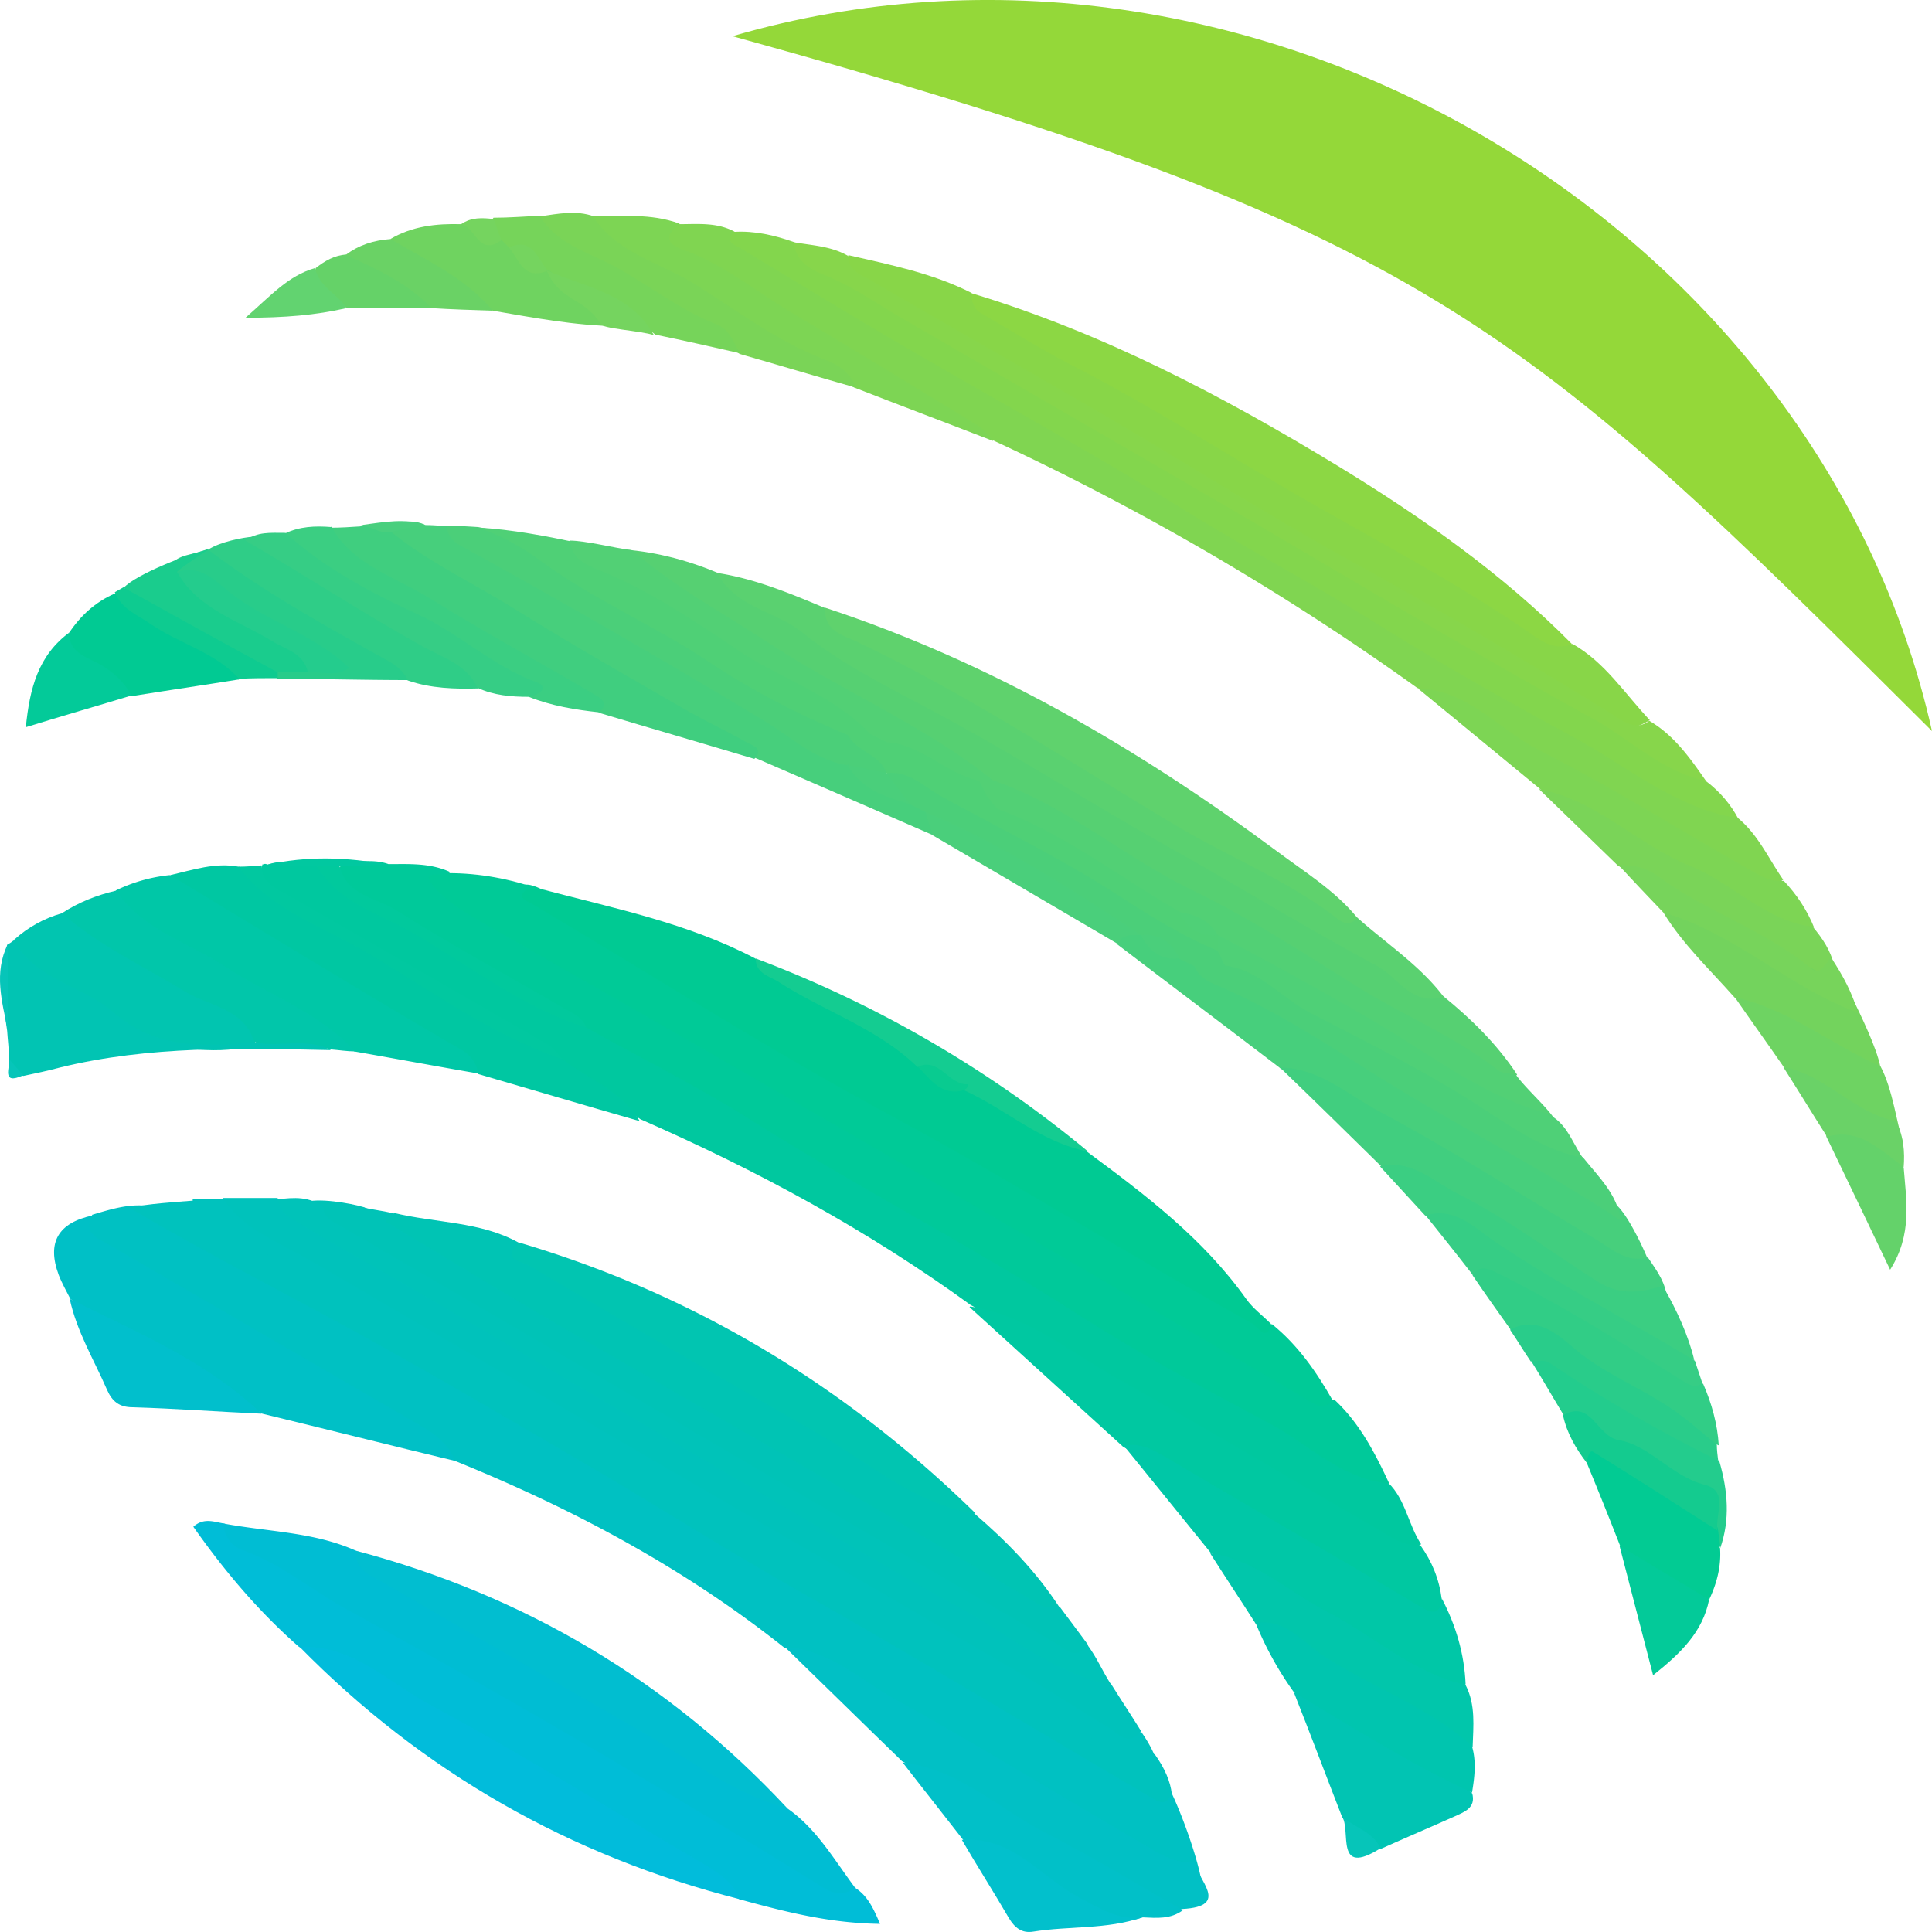 <svg width="30" height="30" viewBox="0 0 30 30" fill="none" xmlns="http://www.w3.org/2000/svg"><path d="M11.374.562C19.387-1.774 28.23 3.43 30 11.352 23.648 5.025 22.158 3.541 11.374.562Z" fill="#94D839"/><path d="M1.431 18.863c.27-.08.55-.17.84-.14 1.191.431 2.191 1.193 3.272 1.815 2.09 1.183 4.16 2.407 6.251 3.6 2.031 1.163 4.042 2.377 6.072 3.57.1.06.1-.09.22-.07.2.33.54 1.263.58 1.644-.37.251-.76-.38-1.03-.541-1.71-1.053-3.49-1.976-5.191-3.039-.08-.05-.18-.09-.27-.12-1.55-1.233-3.281-2.156-5.112-2.898-1.25-.863-2.57-1.595-3.901-2.327a46.1 46.1 0 0 1-1.54-.912c-.18-.11-.54-.25-.19-.572v-.01Z" fill="#00C1C2"/><path d="M4.072 13.428s.05-.03.08 0c.21-.08.43-.03.65-.05 1.11.622 2.171 1.304 3.271 1.935.35.201.7.371 1.07.512 1.541.742 2.962 1.705 4.452 2.527 1.74.962 3.411 2.026 5.142 3.008.95.542 1.9 1.063 2.82 1.665.27.26.31.652.51.953-.3.22-.53 0-.76-.13-1.39-.763-2.73-1.595-4.11-2.387-.701-.402-1.401-.823-2.121-1.194-1.601-1.163-3.322-2.096-5.132-2.888-.43-.31-.9-.551-1.3-.902-1.33-.893-2.771-1.595-4.132-2.437-.23-.14-.6-.21-.43-.632l-.01.02Z" fill="#00C89F"/><path d="M21.558 23.035c-.72-.07-1.22-.592-1.811-.913-1.05-.561-2.1-1.123-3.091-1.765-1.65-1.052-3.381-1.945-5.031-2.988-.81-.511-1.681-.942-2.521-1.414-1.2-.682-2.391-1.384-3.581-2.086-.18-.11-.51-.19-.16-.491.23.01.45-.04.67.04.32 0 .64-.02.95.12-.09.351.24.392.41.482a553.234 553.234 0 0 1 6.192 3.62c2.31 1.374 4.681 2.647 6.962 4.061.05.03.11.04.17.03.39.361.63.822.85 1.294l-.01.01Z" fill="#00C99A"/><path d="M8.383 13.8c1.13.3 2.291.53 3.342 1.082.63.502 1.45.662 2.08 1.173.17.13.37.221.47.432.18.24.45.31.72.39.71.181 1.24.703 1.881 1.004.91.671 1.81 1.353 2.48 2.296.1.14.25.25.38.381.06.33-.14.25-.29.16-.37-.2-.75-.37-1.1-.591-1.86-1.183-3.81-2.226-5.711-3.34-1.46-.852-2.931-1.694-4.352-2.597-.13-.08-.32-.17-.25-.35.06-.161.23-.101.36-.04h-.01Z" fill="#00CA93"/><path d="M8.383 13.8c-.08 0-.19-.01-.23.03-.12.12.02.15.1.2 1.861 1.103 3.692 2.276 5.592 3.299 1.9 1.023 3.721 2.186 5.612 3.229.08.05.2.29.29 0 .41.33.7.752.95 1.193-.15.15-.28.06-.42-.03-2.65-1.544-5.292-3.088-7.952-4.623-1.66-.962-3.321-1.905-4.982-2.858-.2-.12-.41-.26-.57-.43-.31-.342.1-.181.19-.252.49 0 .96.09 1.42.251v-.01Z" fill="#00CA97"/><path d="M22.018 10.69a40.659 40.659 0 0 0-6.572-3.84c-1.58-.873-3.091-1.845-4.672-2.738-.19-.11-.39-.23-.46-.441-.08-.24.04-.28.24-.19.28 0 .57-.03.84.11 1.64.993 3.291 1.975 4.952 2.938 1.03.602 2.08 1.153 3.08 1.805.841.552 1.771.973 2.622 1.504 1.16.732 2.38 1.364 3.52 2.106.45.3.991.411 1.411.752.32.26.48.632.71.963-.24.21-.46.04-.65-.07-1.46-.833-2.94-1.645-4.361-2.548a4.83 4.83 0 0 0-.67-.36l.01.01Z" fill="#80D551"/><path d="M13.275 29.312c.19.12.28.301.39.562-.79-.01-1.48-.19-2.18-.381-2.251-1.354-4.472-2.768-6.843-3.921-.63-.552-1.16-1.183-1.64-1.865.17-.15.33-.07.48-.05.59.48 1.3.772 1.95 1.143a1357.45 1357.45 0 0 0 6.463 3.74c.46.26.85.652 1.4.772h-.02Z" fill="#00BDD7"/><path d="M17.256 26.154c.15.24.31.48.46.722-.18.45-.44.14-.63.03-.89-.522-1.77-1.073-2.67-1.585-2.822-1.604-5.602-3.269-8.413-4.883-.71-.401-1.41-.813-2.1-1.264-.2-.13-.481-.23-.441-.572h.84c2.08 1.204 4.162 2.417 6.242 3.63 2.24 1.294 4.461 2.608 6.702 3.912l.01.01Z" fill="#00C2BB"/><path d="M26.99 12.706c-.991-.16-1.741-.822-2.582-1.273-1-.542-2-1.104-2.96-1.705-1-.632-2.051-1.183-3.052-1.805-1.5-.933-3.05-1.775-4.57-2.668-.781-.46-1.551-.932-2.332-1.403-.09-.05-.25-.1-.1-.251.32-.02.63.05.94.16.51.462 1.161.702 1.741 1.033 1.91 1.073 3.751 2.256 5.682 3.3.99.54 1.95 1.153 2.91 1.754.551.351 1.141.632 1.701.973.71.431 1.46.792 2.13 1.314.211.16.381.36.501.591l-.01-.02Z" fill="#83D64D"/><path d="M13.275 29.312c-.17.13-.33.1-.49 0A159.474 159.474 0 0 0 5.403 25c-.55-.3-1.03-.712-1.64-.932a.438.438 0 0 1-.291-.411c.69.13 1.4.13 2.05.42 1.141.873 2.431 1.495 3.672 2.207 1.01.592 2.03 1.173 3.03 1.795.46.32.73.802 1.061 1.243l-.01-.01Z" fill="#00BDD3"/><path d="M6.113 18.833c.65.16 1.34.13 1.94.462.39.5 1 .691 1.52.992 1.851 1.083 3.682 2.176 5.563 3.22.5.43.95.892 1.31 1.443-.24.24-.44.04-.64-.07-3.021-1.775-6.102-3.45-9.073-5.295-.29-.18-.73-.17-.81-.621.03-.1.07-.17.19-.12v-.01Z" fill="#00C4B4"/><path d="M15.085 4.553c2.031.612 3.882 1.585 5.682 2.678 1.3.792 2.561 1.675 3.641 2.768-.25.33-.51.1-.71-.03-.91-.572-1.87-1.053-2.78-1.625-.921-.582-1.901-1.083-2.832-1.655-.9-.541-1.79-1.103-2.72-1.594-.2-.11-.45-.22-.29-.542h.01Z" fill="#8CD744"/><path d="M18.197 27.848c-.06.1-.09.19-.26.1-1.901-1.113-3.782-2.256-5.702-3.339-1.11-.632-2.201-1.334-3.311-1.975-1.15-.672-2.311-1.354-3.481-1.996-1.08-.591-2.381-1.253-3.431-1.885.27-.06.73-.09.99-.11 2.31 1.393 4.661 2.727 6.992 4.101 2.05 1.213 4.131 2.377 6.162 3.62.59.361 1.16.572 1.78.883.15.21.24.42.26.611v-.01Z" fill="#00C2BD"/><path d="M22.418 15.474c.43.35.83.742 1.14 1.213-.1.1-.22.1-.33.04-.64-.4-1.35-.651-1.96-1.113-.52-.39-1.121-.662-1.681-.982-1.4-.803-2.741-1.685-4.181-2.417-1.76-1.093-3.572-2.106-5.352-3.159-.21-.12-.51-.17-.47-.531.54.03 1.06.16 1.56.37 1.92 1.144 3.892 2.217 5.792 3.38 1.7 1.043 3.491 1.945 5.162 3.059.1.07.22.1.33.14h-.01Z" fill="#56D072"/><path d="M15.085 4.553c0 .12.03.241.15.311.45.261.9.542 1.361.783 1.37.701 2.67 1.554 4.011 2.306 1.06.602 2.15 1.183 3.161 1.885.18.13.39.27.65.16.51.291.81.773 1.2 1.184-.25.15-.37.16-.69-.04-.74-.461-1.5-.883-2.25-1.334-2.551-1.504-5.122-2.968-7.673-4.472-.55-.321-1.09-.652-1.63-.973-.16-.09-.34-.17-.2-.401.65.15 1.31.28 1.92.591h-.01Z" fill="#88D648"/><path d="M1.431 18.863c-.15.311.11.371.29.482 1.551.902 3.111 1.805 4.662 2.707.28.16.56.311.68.632-1-.24-2-.492-2.99-.732-.991-.602-2.071-1.063-2.982-1.785-.06-.12-.13-.24-.18-.371-.186-.502-.01-.809.53-.923l-.01-.01Z" fill="#00C0C6"/><path d="M15.066 20.287c.85.13 1.51.672 2.22 1.083 1.4.782 2.771 1.605 4.161 2.407.19.11.37.24.61.22.18.251.29.522.33.833.1.38-.14.36-.36.27-.42-.17-.83-.38-1.21-.641-1.08-.732-2.26-1.324-3.38-1.996-.791-.722-1.591-1.444-2.382-2.166l.01-.01Z" fill="#00C8A1"/><path d="M5.983 18.964c.93.561 1.85 1.123 2.78 1.664 1.331.772 2.671 1.535 4.002 2.307 1.14.661 2.26 1.333 3.4 1.995.08.04.19.01.29.02.151.2.291.391.441.592-.09.441-.34.2-.51.1-1.15-.632-2.28-1.303-3.411-1.965-2.51-1.464-5.022-2.918-7.522-4.403-.2-.12-.86-.22-.73-.601.2-.08.72.01.92.07.12.06.3.05.36.22h-.02Z" fill="#00C3B7"/><path d="M22.418 15.474c-.49.16-.7-.291-1.03-.472-1.1-.591-2.161-1.243-3.252-1.855-1.18-.662-2.31-1.383-3.5-2.025-.73-.401-1.511-.762-2.181-1.304-.41-.33-1.03-.38-1.32-.922.59.09 1.14.32 1.69.551.17.27.47.351.73.481 1.4.702 2.72 1.555 4.061 2.367a64.645 64.645 0 0 0 3.461 1.955c.45.402.96.732 1.33 1.214l.01.01Z" fill="#5AD170"/><path d="M21.077 14.25c-.16.191-.31.01-.41-.06-.73-.541-1.58-.882-2.36-1.343-1.651-.983-3.261-2.056-5.012-2.888-.22-.1-.51-.171-.48-.522 2.56.842 4.861 2.186 7.012 3.78.43.322.89.602 1.24 1.023l.01.01Z" fill="#5FD26D"/><path d="M17.966 27.357c-.75-.08-1.3-.582-1.91-.923-1.76-.982-3.481-2.045-5.232-3.068a792.313 792.313 0 0 0-4.931-2.868c-.82-.482-1.65-.963-2.471-1.434-.18-.11-.42-.16-.43-.441h.48c.32.47.84.661 1.3.922 3.581 2.096 7.173 4.172 10.764 6.258.57.33 1.12.681 1.68 1.022.16.1.31.301.5.06.127.181.21.341.25.482v-.01Z" fill="#00C2BD"/><path d="M4.642 25.572c.83-.04 1.39.552 2.041.902 1.4.753 2.75 1.595 4.121 2.397.27.16.56.311.69.622-2.64-.672-4.931-1.976-6.842-3.921h-.01Z" fill="#01BCDB"/><path d="M12.165 25.572c.7.03 1.19.511 1.75.822 1.29.712 2.53 1.484 3.811 2.226.25.15.51.331.83.291.02.271.57.692-.2.732-.21.09-.38-.02-.55-.12-1.27-.712-2.51-1.494-3.8-2.176-.611-.592-1.221-1.193-1.831-1.785l-.01.01Z" fill="#01C0C5"/><path d="M17.446 22.453c.3-.07.52.1.77.24 1.28.763 2.581 1.505 3.862 2.267.2.12.29.08.31-.14.22.421.35.862.37 1.334-.27.19-.5.03-.71-.1-1.08-.663-2.171-1.284-3.251-1.946l-1.35-1.665v.01Z" fill="#00C7A7"/><path d="M15.136 23.506c-.93-.16-1.631-.782-2.411-1.233a339.747 339.747 0 0 1-4.522-2.628c-.11-.06-.44-.1-.14-.35 2.711.802 5.062 2.226 7.082 4.201l-.01.01Z" fill="#01C5B1"/><path d="M13.165 3.962c0 .23.19.3.34.38 1.2.703 2.41 1.385 3.611 2.087 1.29.752 2.54 1.554 3.851 2.276a93.36 93.36 0 0 1 4.102 2.407c.14.09.34.24.54.08.38.22.63.572.88.932-.68-.14-1.17-.641-1.75-.962-1.931-1.063-3.822-2.206-5.732-3.32-1.69-.982-3.391-1.965-5.082-2.948-.37-.22-.73-.47-1.14-.631-.23-.09-.43-.221-.46-.502.28.05.58.06.84.21v-.01Z" fill="#87D64B"/><path d="M12.225 28.079c-.84-.23-1.52-.762-2.251-1.183-1.34-.773-2.68-1.535-4.011-2.317-.19-.11-.46-.19-.44-.501 2.61.692 4.851 2.015 6.702 4Z" fill="#01BED0"/><path d="M5.022 18.743c0 .17.14.22.26.29 3.702 2.157 7.403 4.313 11.104 6.479.17.1.32.28.5.03.16.22.2.35.37.622-.88-.18-1.56-.753-2.31-1.174-1.22-.672-2.411-1.383-3.612-2.085l-4.921-2.889c-.55-.32-1.11-.621-1.65-.952-.17-.11-.41-.18-.45-.441.25-.03.5-.05.72.13l-.01-.01Z" fill="#00C3B9"/><path d="M1.792 13.83a2.5 2.5 0 0 1 .84-.241c.85.19 1.5.782 2.25 1.183.73.391 1.43.852 2.141 1.283.22.13.55.221.39.612-.64-.11-1.28-.23-1.91-.34-1.12-.633-2.251-1.254-3.341-1.936-.2-.12-.51-.2-.36-.562h-.01Z" fill="#00C7A7"/><path d="M7.423 16.667c-.04-.27-.24-.36-.46-.481-1.45-.852-2.88-1.725-4.321-2.597.35-.08.7-.201 1.07-.13 1.6 1.122 3.341 2.005 5.022 2.988.4.31.92.49 1.2.962-.84-.24-1.68-.491-2.51-.732v-.01Z" fill="#00C7A2"/><path d="M19.867 16.577c-.84-.642-1.68-1.274-2.52-1.915-.06-.231.12-.201.25-.231.05 0 .11.02.16.05.18.15.38.28.62.321.1.04.2.1.29.16.8.512 1.67.913 2.47 1.434 1.2.783 2.481 1.414 3.681 2.186.16.1.12.02.27.12.2.151.55.903.6 1.144-.26.24-.62-.24-.83-.371-1.66-.963-3.29-1.986-4.981-2.888l-.01-.01ZM6.613 8.153c.11 0 .22.01.33.02a213.387 213.387 0 0 1 6.222 3.61c.3.251.61.472.99.582.11.05.21.11.29.2.09.131.16.252.04.402-.92-.401-1.84-.802-2.77-1.204-.9-.531-1.821-1.032-2.731-1.554-.91-.521-1.77-1.123-2.721-1.594-.15-.08-.49-.21-.19-.512.18.01.36-.04.53.05h.01Z" fill="#47CF7C"/><path d="M5.983 8.184c.61.521 1.34.852 2.01 1.273.9.562 1.82 1.083 2.741 1.615.29.16.59.3.87.46.09.051.26.091.11.252-.8-.241-1.6-.472-2.4-.712-.83-.672-1.81-1.093-2.721-1.635-.42-.25-.82-.541-1.26-.772-.17-.09-.35-.23-.19-.471.15 0 .3-.01.45-.02.13-.05.29-.03.39.03v-.02Z" fill="#40CE7F"/><path d="M19.867 16.577c.62 0 1.07.431 1.57.692 1.15.612 2.241 1.324 3.361 1.985.23.14.46.361.79.271.17.25.27.391.3.642-.41.37-.76.07-1.08-.13-1.1-.672-2.18-1.394-3.36-1.926-.52-.511-1.04-1.023-1.571-1.534h-.01Z" fill="#41CE7F"/><path d="M15.436 12.124c1.11.382 2.01 1.174 3.05 1.685.91.441 1.761.993 2.611 1.525.71.44 1.5.762 2.161 1.283.07.05.18.05.28.07.14.2.46.482.59.672-.2.18-.56-.05-.73-.14-1.5-.803-2.92-1.755-4.431-2.547-.05-.03-.09-.06-.14-.09a1.96 1.96 0 0 0-.63-.352c-.59-.4-1.29-.621-1.831-1.103-.34-.3-.9-.24-1.16-.682-.06-.11-.1-.22-.04-.34.09-.05.17-.05.25.02h.02Z" fill="#52D075"/><path d="M13.165 11.884c-.51-.08-.88-.441-1.3-.692a136.618 136.618 0 0 0-4.582-2.647c-.14-.08-.34-.15-.34-.381.16 0 .32.01.48.02.25.05.5.06.72.21.87.582 1.831 1.003 2.711 1.585.54.35 1.1.692 1.7.942.22.09.44.17.62.341.191.24.551.321.621.662-.01.06-.04.1-.1.13-.23.08-.37-.09-.54-.19l.01.02Z" fill="#4BCF79"/><path d="M.221 14.591c.21-.19.46-.33.74-.41.98.38 1.82 1.042 2.761 1.503.2.1.42.271.2.562-1.36.28-2.38-.441-3.42-1.133-.17-.11-.371-.25-.281-.522Z" fill="#01C5B0"/><path d="M3.952 16.186c-.17-.542-.72-.562-1.1-.802-.64-.392-1.32-.702-1.89-1.204.26-.17.54-.28.84-.35.41.611 1.13.802 1.7 1.183.67.44 1.45.701 2.01 1.313-.12 0-.24-.02-.37-.03-.39-.12-.81.08-1.19-.12v.01Z" fill="#01C6AA"/><path d="M3.952 16.186c.39.08.81-.08 1.19.12-1.41-.03-2.82-.07-4.21.27-.19.051-.38.091-.57.131-.141-.03-.161-.15-.221-.25 0-.15-.02-.301-.03-.452-.07-.44-.09-.892 0-1.333.03-.02.07-.04.1-.07.35.621 1.08.701 1.56 1.123.64.561 1.4.531 2.171.46h.01Z" fill="#01C4B3"/><path d="M22.018 10.69c.77.02 1.25.632 1.87.953 1.11.562 2.17 1.234 3.251 1.845.17.1.34.21.56.19.2.211.36.452.47.723-.45.18-.83-.09-1.14-.301-1-.672-2.12-1.143-3.11-1.845l-1.901-1.565ZM10.554 3.48c-.41.301.08.402.15.432.59.24 1.08.641 1.62.962.961.572 1.911 1.154 2.861 1.735.1.06.16.16.24.24-.72-.28-1.44-.55-2.16-.831-1.21-.622-2.34-1.374-3.521-2.046-.24-.14-.58-.21-.54-.612.45 0 .9-.05 1.34.11l.01.01Z" fill="#7DD554"/><path d="M25.169 18.953c-1.27-.842-2.651-1.524-3.942-2.346-.74-.471-1.5-.953-2.32-1.304-.15-.06-.29-.13-.36-.3.16-.12.36-.06.54-.1.12 0 .24.03.34.09 1.27.782 2.61 1.464 3.881 2.256.42.26.9.41 1.28.732.24.3.52.561.58.962v.01Z" fill="#4BCF79"/><path d="M18.797 24.118c.69.1 1.19.582 1.78.892.73.371 1.35.963 2.18 1.154.16.31.12.641.11.962-.98-.37-1.82-.983-2.72-1.504-.22-.13-.45-.24-.65-.411-.23-.361-.47-.722-.7-1.083v-.01Z" fill="#01C6AB"/><path d="M22.858 27.838c.07.24-.13.301-.28.371-.38.17-.76.331-1.14.502-.28-.07-.46-.271-.6-.502-.25-.642-.49-1.283-.741-1.915.1-.05.2-.03.28.02.82.521 1.75.852 2.48 1.534v-.01Z" fill="#01C4B3"/><path d="M22.858 27.838c-.96-.451-1.85-1.013-2.761-1.554a5.177 5.177 0 0 1-.6-1.083c.46-.07.73.29 1.04.501.76.502 1.64.792 2.32 1.414.07.24.04.482 0 .722Z" fill="#00C5AF"/><path d="M14.005 27.367c.86.09 1.48.702 2.21 1.083.731.371 1.431.802 2.151 1.213-.19.14-.4.12-.62.11-.39.131-.73.02-1.06-.19-.56-.36-1.12-.732-1.73-1.013-.31-.4-.63-.802-.94-1.203h-.01Z" fill="#01C0C8"/><path d="M15.436 12.124h-.24c-.2.161.51.452-.916-.07-.28-.19-.225-.29-.535-.4-.11-.04-.21-.111-.31-.181-.6-.532-1.36-.793-2.02-1.234-.69-.451-1.391-.912-2.161-1.253-.21-.09-.57-.19-.41-.592.25 0 .72.12.97.15.71.602 1.33.923 2.1 1.425 1.15.762 2.431 1.283 3.512 2.155h.01Z" fill="#52D075"/><path d="M24.588 17.98c-.57-.11-1.03-.42-1.52-.741-.86-.562-1.79-1.033-2.71-1.504-.451-.231-.791-.672-1.341-.742-.11-.05-.19-.12-.21-.251 0-.09.02-.17.09-.23.8.42 1.59.851 2.38 1.313.87.501 1.68 1.153 2.671 1.444.36.1.45.451.63.712h.01Z" fill="#4FD077"/><path d="M1.081 20.167c1.04.521 2.12.963 2.981 1.785-.67-.03-1.33-.08-2-.1-.21 0-.32-.09-.4-.271-.2-.461-.47-.903-.58-1.414Z" fill="#01BFCC"/><path d="M8.854 8.394c.01.27.25.381.43.451.8.321 1.51.803 2.21 1.274.67.441 1.47.682 2.031 1.294-.12.11-.24.08-.36 0-.76-.311-1.51-.702-2.17-1.144-.841-.561-1.771-.952-2.591-1.554-.3-.22-.62-.401-.98-.521.5.02 1.15.15 1.43.21v-.01Z" fill="#4FD076"/><path d="M26.709 24.038c.02.28-.05.551-.17.802-.55-.12-1.03-.371-1.38-.832a69.84 69.84 0 0 0-.52-1.294c-.05-.14-.05-.361.13-.26.68.39 1.47.641 1.96 1.323.02.09 0 .17-.03.26h.01Z" fill="#02CB93"/><path d="M9.214 3.37c.37.562 1.04.712 1.56 1.033.66.411 1.3.903 2.04 1.183.21.08.391.2.471.432-.6-.17-1.2-.351-1.8-.522-.87-.602-1.811-1.083-2.711-1.624-.2-.12-.45-.201-.39-.512.28-.04.56-.1.84 0l-.01.01Z" fill="#7AD457"/><path d="M23.908 12.255c.89.17 1.52.862 2.34 1.193.651.26 1.161.853 1.901.943.15.18.28.37.33.601-.16.181-.37.191-.63.03-.89-.55-1.84-1.022-2.73-1.584l-1.23-1.193.02.01Z" fill="#7AD458"/><path d="M21.427 18.111c.5-.12.85.25 1.22.431.761.381 1.451.913 2.171 1.364.31.19.6.19 1 .06.22.371.41.803.49 1.153-.71-.08-1.23-.581-1.83-.892-.8-.421-1.52-.983-2.35-1.354l-.7-.762Z" fill="#3BCE82"/><path d="M23.458 20.648c-.2-.28-.4-.561-.59-.842-.05-.24.13-.2.26-.19.2.02.39.1.55.2.9.592 1.89 1.033 2.77 1.675.131.3.221.621.241.952-.76-.28-1.39-.792-2.07-1.203-.37-.22-.73-.451-1.141-.592h-.02Z" fill="#31CD86"/><path d="M3.232 8.535c.18-.12.54-.191.7-.201.47 0 .7.381 1.06.602.68.4 1.37.802 2.041 1.223.19.12.45.21.39.531-.36.01-.73 0-1.08-.12-1.03-.441-1.93-1.083-2.871-1.674-.13-.08-.29-.15-.24-.361Z" fill="#2FCD87"/><path d="M9.574 5.065c-.65-.01-1.28-.13-1.92-.24-.54-.352-1.171-.582-1.591-1.114.34-.2.71-.24 1.09-.23.25-.07.39.2.62.2.07.03.14.07.2.12.15.14.28.301.5.341.05.02.1.04.14.07.21.161.43.321.67.452.16.09.38.14.29.41v-.01Z" fill="#6FD360"/><path d="M3.712 10.55c-.56.09-1.11.17-1.67.26-.3-.11-.52-.33-.79-.5-.17-.11-.31-.251-.18-.482.18-.27.41-.481.71-.612.56.291 1.07.692 1.65.943.16.07.33.16.27.401l.01-.01Z" fill="#01CA93"/><path d="M5.143 8.174c.34.611 1 .782 1.54 1.123.84.521 1.71.992 2.56 1.494.09.05.22.14.06.27-.37-.04-.74-.1-1.09-.24-.4-.431-.94-.672-1.44-.943-.71-.38-1.41-.792-2.1-1.193-.15-.09-.33-.17-.25-.401.23-.11.47-.12.72-.1v-.01Z" fill="#3BCE82"/><path d="M26.93 15.484c-.381-.431-.801-.822-1.101-1.314.33-.2.57.07.81.2.76.412 1.41.502 2.09 1.054.18.37.41.842.47 1.143-.56.04-.92-.391-1.4-.572-.32-.12-.58-.34-.87-.511Z" fill="#73D35D"/><path d="m7.903 3.841-.12-.12c-.14-.08-.24-.17-.12-.34.24 0 .48-.02.72-.03.26.44.76.57 1.15.781.541.291 1.021.682 1.591.903.22.09.26.28.37.451-.44-.1-.88-.2-1.32-.29-.49-.442-1.14-.612-1.66-1.004-.23-.07-.36-.3-.6-.36l-.01.01Z" fill="#76D45A"/><path d="M4.432 8.274c.6.541 1.31.922 2.03 1.253.661.301 1.181.813 1.861 1.063.22.08.05.2-.11.23-.27 0-.54-.02-.8-.14-.16-.36-.54-.47-.83-.631-.94-.522-1.84-1.113-2.77-1.655.18-.14.39-.12.6-.12h.02ZM26.439 21.48c-.15.09-.24 0-.36-.07-.93-.581-1.86-1.163-2.851-1.654-.14-.07-.26-.1-.36.04-.24-.311-.49-.622-.73-.923.44-.14.76.19 1.05.391 1.01.682 2.09 1.234 3.13 1.866l.12.36v-.01Z" fill="#36CD85"/><path d="M14.245 16.567c-.62-.602-1.45-.863-2.16-1.324-.15-.09-.35-.13-.35-.36a18.12 18.12 0 0 1 5.161 2.998c-.73-.14-1.28-.662-1.93-.953-.26-.08-.44-.311-.72-.361Z" fill="#14CC91"/><path d="M26.93 15.484c.84.18 1.5.732 2.27 1.073.19.35.26.922.35 1.183-.42.13-.8-.501-1.12-.682-.26-.15-.5-.33-.74-.501-.25-.361-.51-.722-.76-1.083v.01Z" fill="#6ED362"/><path d="M26.709 24.038c0-.09-.02-.18-.03-.271-.07-.381-.31-.562-.65-.742-.6-.311-1.22-.622-1.75-1.053-.17-.28-.33-.562-.5-.832.07-.09.17-.13.26-.08.89.53 1.88.902 2.66 1.634.13.451.17.902.01 1.354v-.01Z" fill="#23CC8D"/><path d="M14.945 28.57c.78-.06 1.22.582 1.811.893.32.17.61.36.98.31-.55.191-1.13.131-1.69.221-.18.03-.29-.06-.38-.21-.24-.412-.49-.803-.73-1.214h.01Z" fill="#02C0CC"/><path d="M3.232 8.535c.87.661 1.82 1.183 2.77 1.714.15.08.26.17.33.311-.68 0-1.36-.02-2.03-.02-.03-.06-.01-.11.03-.15.13-.08.27-.08.42-.09.08 0 .16 0 .25-.02-.76-.432-1.44-1.003-2.27-1.314a.256.256 0 0 1-.13-.1c.12-.281.34-.221.62-.341l.01.01Z" fill="#28CC8A"/><path d="M28.85 15.725c-1.07-.391-1.91-1.234-3.021-1.555-.23-.24-.46-.481-.69-.732.22-.01.42.03.61.17.75.552 1.66.833 2.38 1.435.12.1.2-.04.3-.18.18.27.35.58.41.851l.01.01Z" fill="#77D45B"/><path d="M26.689 22.684c-.91-.451-1.79-.953-2.63-1.524-.07-.05-.19-.02-.29-.02-.11-.16-.21-.331-.321-.492.44-.24.79.12 1.02.311.51.421 1.13.632 1.65 1.033.19.14.36.3.541.441 0 .08.01.16.02.24l.01.01Z" fill="#29CC8A"/><path d="M25.159 24.008c.46.28.92.551 1.38.832-.1.501-.44.832-.87 1.173-.18-.692-.35-1.354-.52-2.005h.01Z" fill="#03CA99"/><path d="M29.56 18.121c.04.522.14 1.043-.21 1.595-.35-.732-.67-1.404-.99-2.066-.03-.23.14-.21.26-.18.39.1.79.2.94.661v-.01Z" fill="#64D26A"/><path d="M1.071 9.818c0 .321.27.381.49.502.2.12.37.27.48.48-.53.161-1.06.312-1.64.492.06-.601.19-1.113.68-1.474h-.01Z" fill="#03CA99"/><path d="M14.485 12.967c-.04-.12-.08-.24-.12-.371.22-.16.45-.06.61.06.76.582 1.681.883 2.441 1.474.13.1.34.15.3.391-.14 0-.28-.02-.37.13-.96-.561-1.91-1.123-2.87-1.684h.01Z" fill="#4ACF7B"/><path d="M3.232 8.535s-.53.35-.48.35c.6.341 1.14.763 1.75 1.074.18.09.43.18.28.48h-.47c-.89-.26-1.68-.721-2.39-1.313.19-.21 1.04-.541 1.31-.591Z" fill="#1ACC8D"/><path d="M24.278 21.972c.44-.24.51.33.86.391.48.08.82.562 1.33.692.381.09.161.461.201.712-.64-.411-1.28-.822-1.93-1.223-.06-.04-.09.1-.1.17-.17-.22-.31-.461-.37-.742h.01Z" fill="#14CB8F"/><path d="M8.734 16.447c-1.1-.371-2.031-1.063-3.021-1.645-.69-.411-1.5-.662-2.01-1.344.12 0 .24-.01.36-.02 0 .281.22.351.41.461 1.36.783 2.71 1.555 4.06 2.337.08.05.13.14.2.21Z" fill="#01C8A0"/><path d="M6.063 3.711c.56.331 1.16.602 1.59 1.113-.32-.01-.64-.02-.96-.04-.48-.22-.97-.411-1.33-.822.21-.16.44-.23.7-.25Z" fill="#6AD265"/><path d="M29.56 18.121c-.36-.26-.68-.611-1.19-.471-.23-.361-.45-.722-.68-1.083.66.12 1.09.712 1.75.842.12.23.14.472.12.722v-.01Z" fill="#6AD267"/><path d="M5.373 3.962c.48.21.96.441 1.33.822h-1.31c-.25-.14-.61-.19-.49-.622.14-.11.29-.2.48-.21l-.01.01Z" fill="#65D268"/><path d="M1.922 9.126c.8.441 1.59.883 2.39 1.314v.09c-.2 0-.4 0-.6.01-.37-.411-.92-.541-1.36-.842-.21-.15-.46-.23-.57-.502.05-.03.09-.05.14-.08v.01Z" fill="#0ECB90"/><path d="M4.892 4.162c.06.291.35.402.49.622-.48.11-.96.15-1.57.15.39-.34.66-.651 1.08-.772Z" fill="#62D370"/><path d="M8.494 4.202c.6.261 1.3.351 1.66 1.003-.19-.07-.83-.1-.83-.18-.26-.411-.62-.341-.83-.812v-.01Z" fill="#75D45F"/><path d="M20.837 28.2c.19.18.48.24.6.5-.72.452-.45-.27-.6-.5Z" fill="#06C5B9"/><path d="M6.023 13.428c-.25 0-.5.02-.76.02-.12.09-.24.07-.36 0-.25 0-.51-.01-.76-.02.63-.14 1.25-.12 1.88 0Z" fill="#01C8A0"/><path d="M7.663 3.39c.04.11.08.22.12.341-.35.26-.4-.21-.62-.25.15-.11.33-.1.5-.08v-.01Z" fill="#75D45F"/><path d="M.121 14.662v1.333c-.09-.44-.22-.892 0-1.333Z" fill="#06C5B9"/><path d="M5.993 8.264c-.13 0-.26-.1-.39-.11.38-.05.68-.11 1.01 0-.21 0-.41.1-.62.11Z" fill="#49CF7E"/><path d="M5.983 18.964c-.12-.07-.24-.15-.36-.221.13.04.3.05.49.1-.04.04-.09.08-.13.13v-.01Z" fill="#00C3B7"/><path d="m.141 16.447.22.25c-.35.16-.2-.13-.22-.25Z" fill="#06C5B9"/><path d="M4.912 13.448h.36c.11.461.58.492.89.692.841.532 1.731 1.013 2.592 1.514.14.08.29.14.35.301-1-.31-1.81-.963-2.701-1.474-.52-.3-1.15-.461-1.49-1.043v.01Z" fill="#01C99D"/><path d="M14.245 16.567c.34-.16.48.28.78.27 0 .02 0 .04-.01.05 0 .02-.03.02-.04.04-.35.101-.52-.16-.72-.36h-.01Z" fill="#09CB90"/><path d="M17.716 14.521c-1.07-.712-2.16-1.414-3.35-1.915l-.24-.12c-.13-.15-.43-.181-.36-.482.18-.17.38-.09.55 0 1.44.843 2.9 1.665 4.33 2.517.1.06.18.16.26.24l.12.242c-.16.12-.32 0-.48 0l-.24-.12c-.19-.131-.4-.241-.6-.362h.01Z" fill="#4BCF79"/><path d="M17.716 14.521c.29-.03.47.11.6.361-.29.03-.47-.11-.6-.36Zm-3.951-2.517.36.482c-.38-.11-.75-.231-.96-.602l.6.12Z" fill="#4ACF7B"/><path d="M18.907 14.762c-.56-.23-1.07-.552-1.58-.883-.871-.561-1.801-1.012-2.712-1.514-.27-.15-.5-.4-.85-.36-.1-.302-.47-.322-.6-.603h.36l.24.12c.48.352 1.06.512 1.56.843.07.07.12.18.2.21 1.021.382 1.871 1.054 2.792 1.585.18.16.4.24.6.361v.24h-.01Z" fill="#4FD076"/><path d="M15.326 12.365c-.54-.23-1.18-.28-1.56-.842.55.04.92.491 1.44.601l.12.241Z" fill="#4FD076"/><path d="M18.907 14.521c-.29.03-.47-.11-.6-.36.25.04.47.12.6.36Z" fill="#4FD077"/><path d="M7.903 3.841c.37-.16.44.171.6.361-.37.16-.44-.17-.6-.36Z" fill="#75D45F"/><path d="M4.782 10.44c-.07-.301-.34-.351-.55-.481-.52-.321-1.15-.492-1.48-1.073.35-.14.62.16.8.3.57.462 1.3.642 1.87 1.184-.2.15-.43.05-.64.07Z" fill="#24CC8D"/></svg>